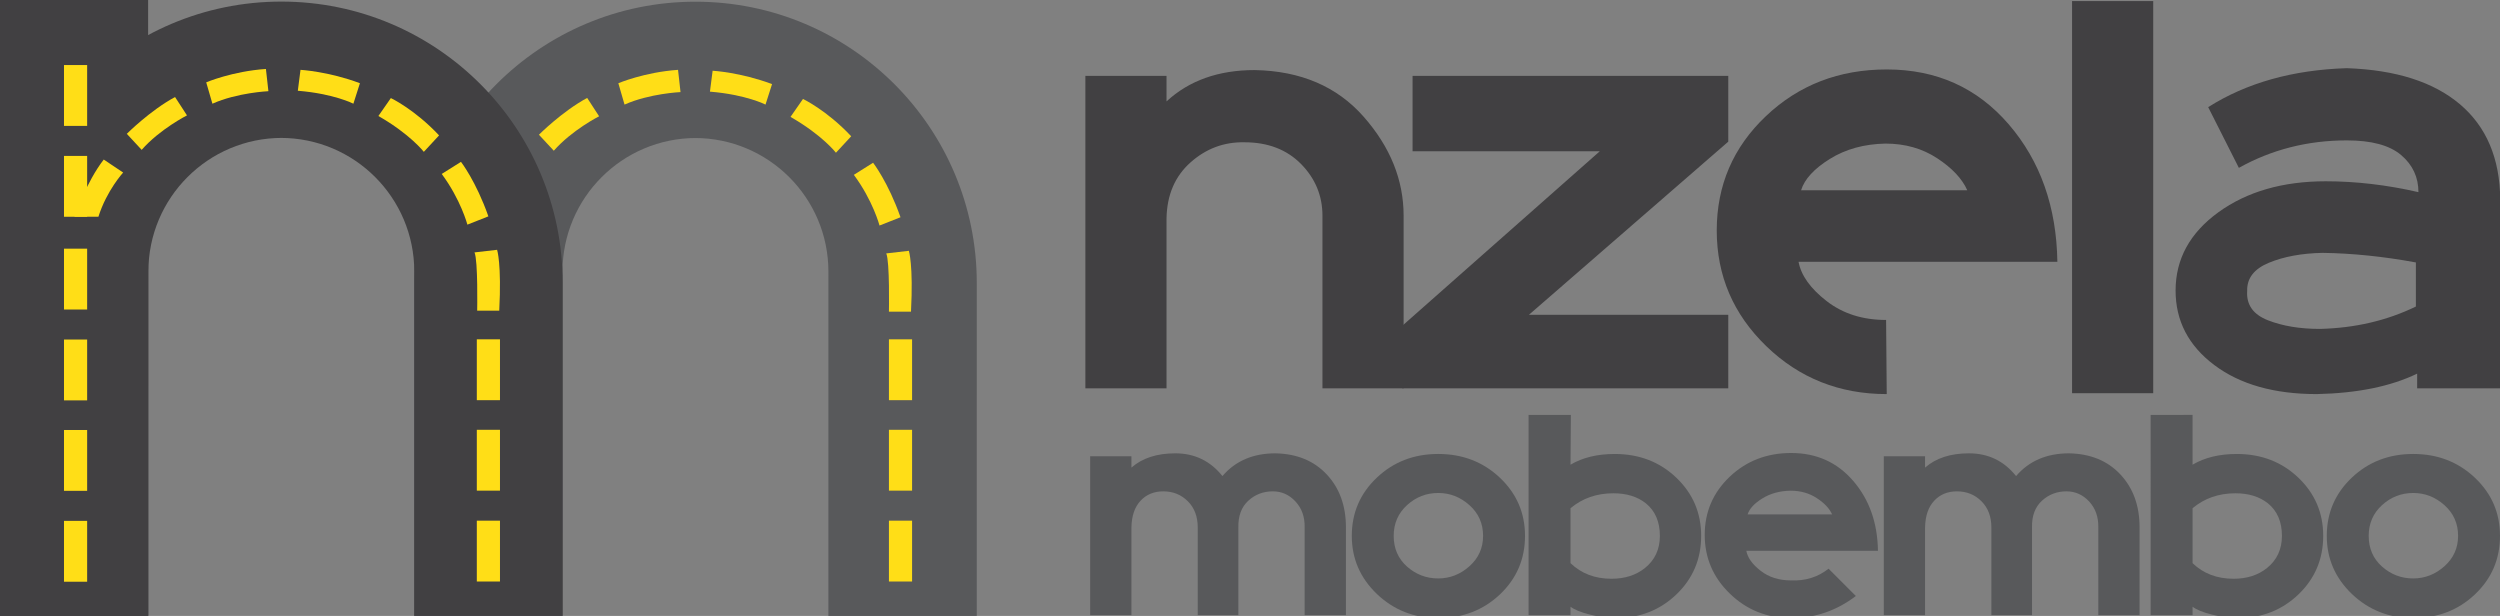 <?xml version="1.0" encoding="utf-8"?>
<!-- Generator: Adobe Illustrator 16.0.0, SVG Export Plug-In . SVG Version: 6.00 Build 0)  -->
<!DOCTYPE svg PUBLIC "-//W3C//DTD SVG 1.1//EN" "http://www.w3.org/Graphics/SVG/1.1/DTD/svg11.dtd">
<svg version="1.1" id="Calque_1" xmlns="http://www.w3.org/2000/svg" xmlns:xlink="http://www.w3.org/1999/xlink" x="0px" y="0px"
	 width="468.781px" height="115.5px" viewBox="0 0 468.781 115.5" enable-background="new 0 0 468.781 115.5" xml:space="preserve">
<rect x="0" y="0" width="468.781" height="115.5" fill="#808080" stroke="none"/>
<g>
	<g>
		<g>
			<path fill="#013A6F" d="M-235.516,31.696c-0.005,0-0.008,0-0.01,0c0,5.941-0.06,11.887,0.019,17.828
				c0.089,7.027,0.977,13.964,2.717,20.783c4.488,17.617,14.245,31.451,29.581,41.299c5.892,3.785,18.967,9.07,18.967,9.07
				s3.42-1.193,4.81-1.744c8.284-3.281,15.936-7.643,22.691-13.477c12.122-10.457,19.137-23.809,22.28-39.357
				c1.338-6.632,1.836-13.34,1.842-20.083c0.013-12.044-0.063-36.937-0.063-36.937l-51.412-14.444l-51.461,14.444
				C-235.556,9.078-235.516,24.392-235.516,31.696z"/>
		</g>
	</g>
</g>
<g>
	<g>
		<g>
			<g>
				<path fill="#FFFFFF" d="M-169.37,60.661c0-0.36,0-0.726,0-1.086c0.008-0.046,0.023-0.089,0.03-0.134
					c0.098-0.969,0.33-1.91,0.591-2.844c0.709-2.543,1.616-5.021,2.558-7.486c1.95-5.111,4.109-10.137,6.331-15.138
					c0.016-0.039,0.043-0.075,0.073-0.13c0.026,0.061,0.051,0.104,0.069,0.145c1.22,2.824,2.465,5.64,3.655,8.474
					c1.6,3.795,3.115,7.62,4.423,11.524c0.498,1.489,0.969,2.989,1.26,4.536c0.068,0.347,0.111,0.705,0.167,1.053
					c0,0.361,0,0.727,0,1.086c-0.01,0.063-0.027,0.126-0.036,0.188c-0.053,0.357-0.085,0.723-0.159,1.074
					c-0.823,3.859-3.995,6.639-7.713,7.262c-0.342,0.059-0.692,0.094-1.036,0.143c-0.422,0-0.843,0-1.264,0
					c-0.059-0.012-0.113-0.027-0.173-0.033c-1.698-0.135-3.268-0.67-4.673-1.637c-2.142-1.469-3.484-3.479-3.963-6.045
					C-169.291,61.299-169.327,60.98-169.37,60.661z M-159.784,44.053c-0.043,0.092-0.066,0.138-0.085,0.185
					c-0.992,2.497-2.001,4.985-2.966,7.49c-0.813,2.115-1.564,4.252-2.132,6.446c-0.145,0.566-0.28,1.141-0.327,1.719
					c-0.08,1.016,0.21,1.957,0.75,2.816c1.866,2.966,6.218,3.458,8.716,0.965c1.291-1.283,1.841-2.834,1.406-4.64
					c-0.278-1.162-0.601-2.317-0.97-3.455c-1.068-3.287-2.346-6.498-3.646-9.702C-159.277,45.285-159.522,44.692-159.784,44.053z"/>
			</g>
			<g>
				<path fill="#FFFFFF" d="M-217.963,60.661c0-0.36,0-0.726,0-1.086c0.01-0.046,0.029-0.089,0.031-0.134
					c0.099-0.969,0.329-1.91,0.592-2.844c0.711-2.543,1.617-5.021,2.558-7.486c1.949-5.111,4.109-10.137,6.332-15.138
					c0.017-0.039,0.042-0.075,0.071-0.13c0.031,0.061,0.054,0.104,0.069,0.145c1.222,2.824,2.468,5.64,3.658,8.474
					c1.597,3.795,3.116,7.62,4.424,11.524c0.496,1.489,0.964,2.989,1.255,4.536c0.068,0.347,0.112,0.705,0.166,1.053
					c0,0.361,0,0.727,0,1.086c-0.014,0.063-0.024,0.126-0.035,0.188c-0.051,0.357-0.085,0.723-0.159,1.074
					c-0.825,3.859-3.993,6.639-7.714,7.262c-0.341,0.059-0.69,0.094-1.036,0.143c-0.42,0-0.842,0-1.264,0
					c-0.06-0.012-0.113-0.027-0.173-0.033c-1.701-0.135-3.268-0.67-4.675-1.637c-2.143-1.469-3.485-3.479-3.96-6.045
					C-217.88,61.299-217.918,60.98-217.963,60.661z M-208.379,44.053c-0.042,0.092-0.065,0.138-0.083,0.185
					c-0.989,2.497-2.001,4.985-2.964,7.49c-0.814,2.115-1.565,4.252-2.135,6.446c-0.145,0.566-0.279,1.141-0.326,1.719
					c-0.081,1.016,0.209,1.957,0.75,2.816c1.865,2.966,6.218,3.458,8.719,0.965c1.291-1.283,1.84-2.834,1.405-4.64
					c-0.278-1.162-0.601-2.317-0.967-3.455c-1.069-3.287-2.348-6.498-3.65-9.702C-207.869,45.285-208.116,44.692-208.379,44.053z"/>
			</g>
			<g>
				<g>
					<rect x="-217.963" y="33.646" fill="#FFFFFF" width="67.751" height="4.132"/>
					<polygon fill="#C49A6C" points="-182.021,41.027 -182.021,109.48 -184.206,113.465 -186.151,109.428 -186.151,41.027 					"/>
				</g>
				<g>
					<rect x="-203.153" y="27.274" fill="#C49A6C" width="17.811" height="4.128"/>
					<rect x="-189.473" y="3.45" fill="#C49A6C" width="4.129" height="27.951"/>
				</g>
				<g>
					<rect x="-183.373" y="27.274" fill="#C49A6C" width="17.812" height="4.128"/>
					<rect x="-183.373" y="3.45" fill="#C49A6C" width="4.131" height="27.951"/>
				</g>
				<g>
					<polygon fill="#FFFFFF" points="-188.545,34.337 -188.545,104.641 -192.672,96.98 -192.672,34.337 					"/>
				</g>
				<g display="none">
					<rect x="-179.375" y="40.924" display="inline" fill="#ED1C24" width="4.13" height="56.813"/>
				</g>
				<g>
					<polygon fill="#FFFFFF" points="-179.375,34.337 -179.375,104.641 -175.244,96.98 -175.244,34.337 					"/>
				</g>
			</g>
		</g>
	</g>
</g>
<g>
	<g>
		<path fill="#58595B" d="M130.535,25.88c-13.84,0-25.06,11.22-25.06,25.06l-0.003,64.56H77.652l0.002-62.43
			c0-29.133,23.619-52.751,52.752-52.751s52.752,23.618,52.752,52.751l-0.002,62.43h-27.821l0.002-64.56
			c0-13.84-11.222-25.06-25.061-25.06"/>
	</g>
	<path fill="#414042" d="M52.883,25.859c-13.839,0-25.059,11.22-25.059,25.061l-0.002,64.559H0L0.002,53.05
		c0-29.135,23.62-52.752,52.752-52.752c29.132,0,52.752,23.617,52.752,52.752l-0.003,62.429H77.682l0.001-64.559
		c0-13.841-11.218-25.061-25.059-25.061"/>
	<rect x="0.001" fill="#414042" width="27.774" height="115.479"/>
</g>
<g>
	<g>
		<rect x="11.999" y="97.669" fill="#FFDE17" width="4.342" height="11.411"/>
		<rect x="11.999" y="80.629" fill="#FFDE17" width="4.342" height="11.409"/>
		<rect x="11.999" y="63.667" fill="#FFDE17" width="4.342" height="11.409"/>
		<rect x="11.999" y="46.628" fill="#FFDE17" width="4.342" height="11.409"/>
		<rect x="11.999" y="29.236" fill="#FFDE17" width="4.342" height="11.41"/>
		<rect x="11.999" y="12.198" fill="#FFDE17" width="4.342" height="11.409"/>
	</g>
	<g>
		<rect x="89.408" y="97.632" fill="#FFDE17" width="4.342" height="11.409"/>
		<rect x="89.408" y="80.592" fill="#FFDE17" width="4.342" height="11.409"/>
		<rect x="89.408" y="63.627" fill="#FFDE17" width="4.342" height="11.411"/>
	</g>
	<g>
		<rect x="166.686" y="97.632" fill="#FFDE17" width="4.341" height="11.409"/>
		<rect x="166.686" y="80.592" fill="#FFDE17" width="4.341" height="11.409"/>
		<rect x="166.686" y="63.627" fill="#FFDE17" width="4.341" height="11.411"/>
	</g>
	<path fill="#FFDE17" d="M170.824,58.441h-4.139c0,0,0.176-9.41-0.501-10.923l4.237-0.488
		C170.422,47.031,171.28,49.657,170.824,58.441z"/>
	<path fill="#FFDE17" d="M93.616,58.252h-4.139c0,0,0.176-9.41-0.5-10.923l4.236-0.486C93.214,46.843,94.072,49.467,93.616,58.252z"
		/>
	<path fill="#FFDE17" d="M91.578,40.57l-3.935,1.553c0,0-1.241-4.695-4.814-9.505l3.611-2.271
		C86.44,30.346,89.28,34.018,91.578,40.57z"/>
	<path fill="#FFDE17" d="M82.331,25.387l-2.859,3.086c0,0-2.536-3.294-8.519-6.721l2.337-3.363
		C73.291,18.389,77.749,20.502,82.331,25.387z"/>
	<path fill="#FFDE17" d="M67.49,15.604l-1.225,3.842c0,0-3.629-1.872-10.419-2.428l0.5-3.922
		C56.347,13.097,61.58,13.383,67.49,15.604z"/>
	<path fill="#FFDE17" d="M49.863,12.93l0.465,4.17c0,0-5.83,0.26-10.499,2.347l-1.16-4.006C38.669,15.44,43.562,13.362,49.863,12.93
		z"/>
	<path fill="#FFDE17" d="M32.823,18.194l2.24,3.444c0,0-5.09,2.575-8.498,6.462l-2.786-3.004
		C23.779,25.096,28.13,20.729,32.823,18.194z"/>
	<path fill="#FFDE17" d="M19.454,29.916l3.639,2.438c0,0-3.083,3.361-4.64,8.292h-4.501C13.952,40.646,16.179,34.126,19.454,29.916z
		"/>
	<path fill="#FFDE17" d="M168.855,40.737l-3.935,1.553c0,0-1.24-4.697-4.813-9.504l3.609-2.271
		C163.717,30.515,166.557,34.187,168.855,40.737z"/>
	<path fill="#FFDE17" d="M159.61,25.554l-2.86,3.085c0,0-2.537-3.294-8.519-6.72l2.341-3.364
		C150.572,18.556,155.028,20.67,159.61,25.554z"/>
	<path fill="#FFDE17" d="M144.769,15.771l-1.226,3.842c0,0-3.63-1.872-10.42-2.428l0.503-3.921
		C133.626,13.264,138.857,13.55,144.769,15.771z"/>
	<path fill="#FFDE17" d="M127.14,13.097l0.466,4.171c0,0-5.829,0.258-10.498,2.345l-1.162-4.006
		C115.946,15.607,120.841,13.53,127.14,13.097z"/>
	<path fill="#FFDE17" d="M110.101,18.36l2.24,3.445c0,0-5.091,2.574-8.497,6.461l-2.787-3.003
		C101.057,25.264,105.407,20.897,110.101,18.36z"/>
</g>
<g>
	<path fill="#414042" d="M263.196,72.818h-15.218V40.462c0-3.75-1.34-6.988-4.012-9.708c-2.68-2.711-6.214-4.073-10.607-4.073
		c-3.835-0.077-7.209,1.182-10.125,3.776c-2.917,2.6-4.416,6.095-4.496,10.485v31.876h-15.217V14.221h15.217v4.793
		c4.232-3.914,9.747-5.875,16.539-5.875c8.625,0.163,15.438,3.08,20.428,8.751c4.992,5.671,7.491,11.864,7.491,18.571V72.818z"/>
	<path fill="#414042" d="M324.072,72.818h-61.116V61.075l37.028-32.714h-35.109v-14.14h59.197v12.34l-37.387,32.475h37.387V72.818z"
		/>
	<path fill="#414042" d="M353.785,73.897c-8.864,0-16.396-2.995-22.585-8.986c-6.193-5.995-9.29-13.226-9.29-21.689
		c0-8.466,3.074-15.619,9.229-21.452c6.15-5.832,13.699-8.747,22.646-8.747c9.352,0,16.975,3.436,22.889,10.305
		c5.913,6.871,8.948,15.457,9.109,25.763H337.25c0.477,2.559,2.234,5.016,5.271,7.37c3.038,2.355,6.751,3.536,11.146,3.536
		L353.785,73.897z M368.887,35.674c-0.959-2.159-2.835-4.156-5.635-5.995c-2.798-1.839-6.03-2.754-9.707-2.754
		c-3.992,0.08-7.467,1.036-10.424,2.875c-2.954,1.836-4.755,3.795-5.395,5.875H368.887z"/>
	<path fill="#414042" d="M403.755,73.724h-15.22V0.196l15.221,0.009L403.755,73.724z"/>
	<path fill="#414042" d="M468.824,72.818h-15.576v-2.757c-4.958,2.399-11.229,3.676-18.82,3.836c-7.984,0-14.395-1.815-19.233-5.455
		c-4.829-3.635-7.245-8.282-7.245-13.957c0-5.912,2.676-10.802,8.024-14.684c5.355-3.87,12.063-5.809,20.135-5.809
		c5.673,0,11.463,0.681,17.377,2.037c0-2.795-1.079-5.111-3.236-6.947c-2.157-1.837-5.553-2.757-10.187-2.757
		c-7.348,0-14.101,1.719-20.248,5.151l-5.754-11.384c7.19-4.554,15.857-6.989,26.002-7.308c9.186,0.319,16.257,2.574,21.211,6.769
		c4.951,4.193,7.47,10.126,7.551,17.797V72.818z M453.007,57.479v-8.268c-6.071-1.119-11.904-1.717-17.494-1.796
		c-3.92,0.08-7.272,0.701-10.071,1.856c-2.797,1.159-4.153,2.938-4.069,5.334c-0.162,2.557,1.138,4.371,3.893,5.451
		c2.756,1.081,6.012,1.619,9.765,1.619C441.581,61.513,447.572,60.12,453.007,57.479z"/>
	<path fill="#58595B" d="M252.378,115.349h-7.741V98.894c0.042-1.95-0.526-3.563-1.703-4.844c-1.177-1.279-2.601-1.916-4.267-1.916
		c-1.786,0-3.32,0.588-4.604,1.765c-1.276,1.178-1.897,2.846-1.854,4.995v16.455h-7.619V98.894c0-2.029-0.62-3.666-1.857-4.903
		c-1.243-1.239-2.776-1.856-4.604-1.856c-1.748,0-3.169,0.588-4.266,1.765c-1.099,1.178-1.666,2.846-1.706,4.995v16.455h-7.74v-29.8
		h7.74v2.134c2.03-1.788,4.772-2.679,8.229-2.679c3.615,0,6.559,1.42,8.837,4.262c2.437-2.842,5.746-4.262,9.931-4.262
		c4.023,0.079,7.232,1.397,9.629,3.961c2.395,2.557,3.596,5.868,3.596,9.929V115.349z"/>
	<path fill="#58595B" d="M285.959,100.482c0,4.344-1.567,7.999-4.693,10.968c-3.131,2.963-6.988,4.448-11.58,4.448
		c-4.51,0-8.341-1.503-11.49-4.508c-3.145-3.009-4.718-6.645-4.718-10.908c0-4.308,1.561-7.946,4.691-10.912
		c3.128-2.966,6.966-4.446,11.517-4.446c4.552,0,8.401,1.48,11.55,4.446C284.38,92.536,285.959,96.175,285.959,100.482z
		 M278.097,100.482c0-2.316-0.853-4.239-2.563-5.761c-1.705-1.524-3.651-2.282-5.849-2.282c-2.232,0-4.183,0.758-5.851,2.282
		c-1.666,1.521-2.5,3.444-2.5,5.761c0,2.357,0.834,4.272,2.5,5.757c1.668,1.48,3.618,2.225,5.851,2.225
		c2.197,0,4.144-0.764,5.849-2.284C277.244,104.654,278.097,102.756,278.097,100.482z"/>
	<path fill="#58595B" d="M318.989,100.482c0,4.344-1.546,7.999-4.632,10.968c-3.09,2.963-6.89,4.448-11.396,4.448
		c-1.465,0-3.062-0.215-4.784-0.642c-1.729-0.426-2.956-0.925-3.687-1.493v1.585h-7.864V77.81h7.931l-0.066,9.324
		c2.271-1.341,5.035-2.01,8.284-2.01c4.59,0,8.444,1.48,11.55,4.446C317.437,92.536,318.989,96.175,318.989,100.482z
		 M311.247,100.482c0-2.643-0.874-4.674-2.621-6.096c-1.582-1.259-3.618-1.888-6.094-1.888c-3.129,0-5.81,0.933-8.042,2.801v10.299
		c2.029,1.953,4.592,2.926,7.676,2.926c2.519,0,4.611-0.673,6.28-2.011C310.311,105.009,311.247,103.002,311.247,100.482z"/>
	<path fill="#58595B" d="M352.142,103.284h-24.684c0.243,1.3,1.139,2.549,2.683,3.745c1.543,1.203,3.429,1.802,5.665,1.802
		c2.724,0.123,5.081-0.61,7.071-2.196l5.117,5.122c-3.612,2.759-7.656,4.142-12.123,4.142c-4.512,0-8.34-1.522-11.488-4.571
		c-3.154-3.043-4.726-6.724-4.726-11.027c0-4.309,1.565-7.943,4.691-10.915c3.126-2.961,6.971-4.444,11.522-4.444
		c4.748,0,8.629,1.746,11.637,5.239C350.517,93.678,352.058,98.043,352.142,103.284z M343.545,96.457
		c-0.486-1.094-1.438-2.113-2.861-3.045c-1.421-0.936-3.068-1.401-4.938-1.401c-2.032,0.039-3.796,0.525-5.299,1.461
		c-1.506,0.935-2.419,1.932-2.745,2.985H343.545z"/>
	<path fill="#58595B" d="M401.198,115.349h-7.739V98.894c0.04-1.95-0.53-3.563-1.706-4.844c-1.182-1.279-2.603-1.916-4.268-1.916
		c-1.788,0-3.321,0.588-4.601,1.765c-1.282,1.178-1.902,2.846-1.857,4.995v16.455h-7.62V98.894c0-2.029-0.622-3.666-1.859-4.903
		c-1.238-1.239-2.772-1.856-4.601-1.856c-1.747,0-3.166,0.588-4.265,1.765c-1.099,1.178-1.665,2.846-1.709,4.995v16.455h-7.739
		v-29.8h7.739v2.134c2.034-1.788,4.776-2.679,8.23-2.679c3.615,0,6.562,1.42,8.836,4.262c2.438-2.842,5.749-4.262,9.932-4.262
		c4.025,0.079,7.23,1.397,9.63,3.961c2.397,2.557,3.597,5.868,3.597,9.929V115.349z"/>
	<path fill="#58595B" d="M435.63,100.482c0,4.344-1.546,7.999-4.632,10.968c-3.087,2.963-6.889,4.448-11.397,4.448
		c-1.46,0-3.057-0.215-4.786-0.642c-1.724-0.426-2.951-0.925-3.682-1.493v1.585h-7.863V77.81l7.863-0.015v9.339
		c2.272-1.341,5.037-2.01,8.285-2.01c4.588,0,8.443,1.48,11.55,4.446C434.075,92.536,435.63,96.175,435.63,100.482z M427.89,100.482
		c0-2.643-0.877-4.674-2.619-6.096c-1.585-1.259-3.617-1.888-6.096-1.888c-3.129,0-5.81,0.933-8.042,2.801v10.299
		c2.027,1.953,4.588,2.926,7.676,2.926c2.521,0,4.612-0.673,6.277-2.011C426.955,105.009,427.89,103.002,427.89,100.482z"/>
	<path fill="#58595B" d="M468.781,100.482c0,4.344-1.563,7.999-4.695,10.968c-3.125,2.963-6.987,4.448-11.577,4.448
		c-4.507,0-8.337-1.503-11.487-4.508c-3.15-3.009-4.722-6.645-4.722-10.908c0-4.308,1.563-7.946,4.689-10.912
		s6.971-4.446,11.52-4.446c4.552,0,8.4,1.48,11.551,4.446C467.206,92.536,468.781,96.175,468.781,100.482z M460.922,100.482
		c0-2.316-0.855-4.239-2.562-5.761c-1.709-1.524-3.657-2.282-5.852-2.282c-2.233,0-4.183,0.758-5.852,2.282
		c-1.663,1.521-2.497,3.444-2.497,5.761c0,2.357,0.834,4.272,2.497,5.757c1.669,1.48,3.618,2.225,5.852,2.225
		c2.194,0,4.143-0.764,5.852-2.284C460.067,104.654,460.922,102.756,460.922,100.482z"/>
</g>
</svg>
